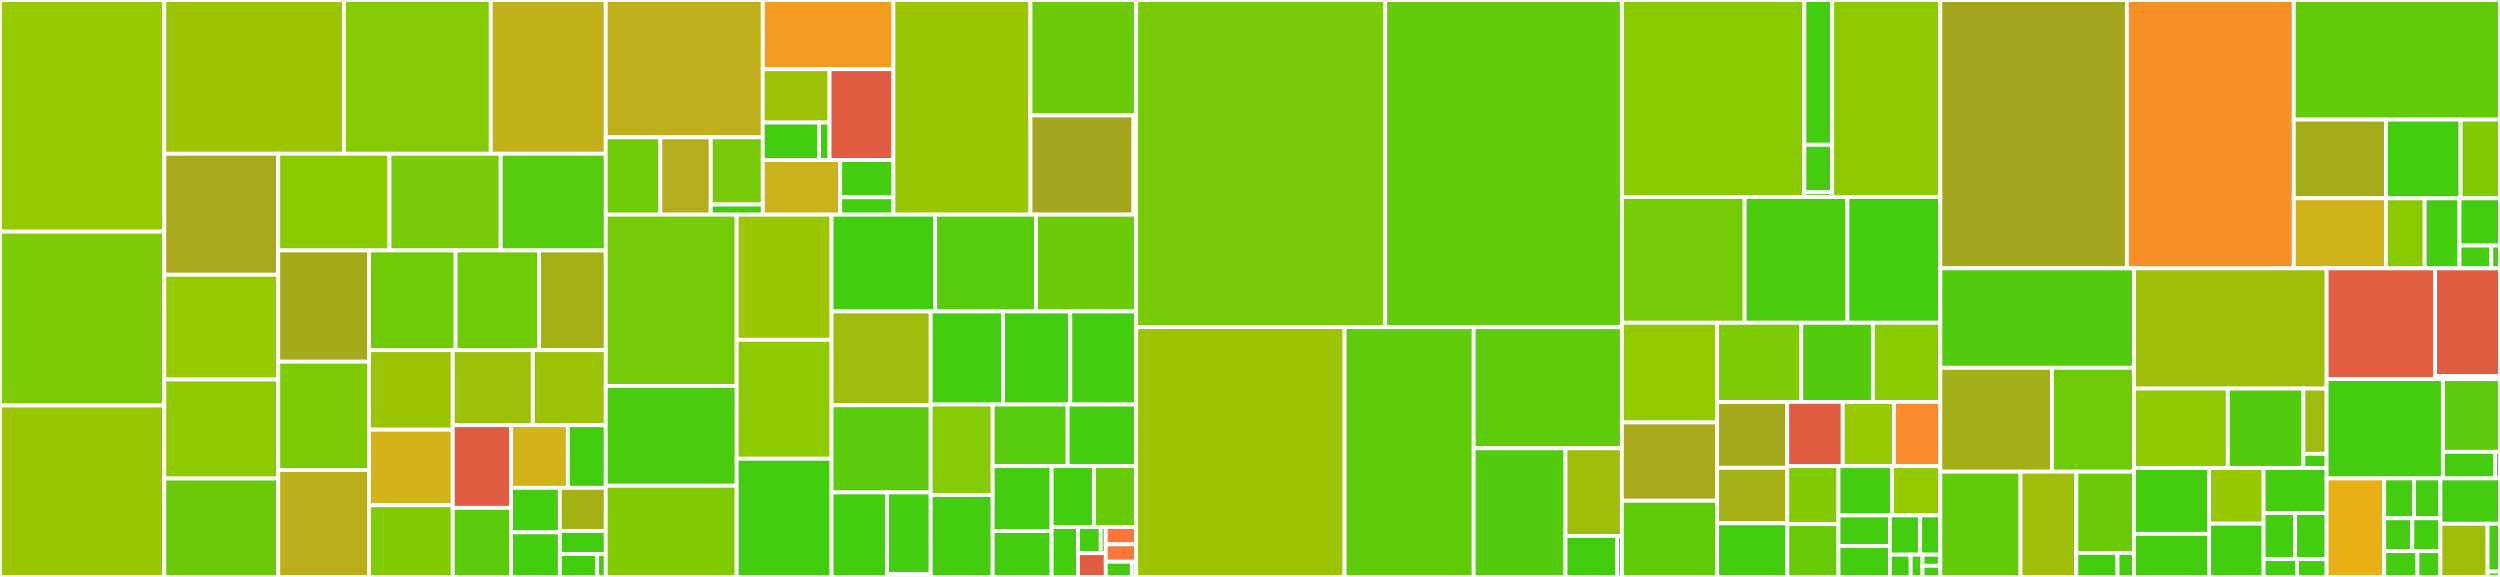 <svg baseProfile="full" width="650" height="150" viewBox="0 0 650 150" version="1.1"
xmlns="http://www.w3.org/2000/svg" xmlns:ev="http://www.w3.org/2001/xml-events"
xmlns:xlink="http://www.w3.org/1999/xlink">

<rect x="0" y="0" width="650" height="150" fill="#333333" stroke="none"/>

<style>rect.s{mask:url(#mask);}</style>
<defs>
  <pattern id="white" width="4" height="4" patternUnits="userSpaceOnUse" patternTransform="rotate(45)">
    <rect width="2" height="2" transform="translate(0,0)" fill="white"></rect>
  </pattern>
  <mask id="mask">
    <rect x="0" y="0" width="100%" height="100%" fill="url(#white)"></rect>
  </mask>
</defs>

<rect x="0" y="0" width="42.719" height="60.23" fill="#97ca00" stroke="white" stroke-width="1" class=" tooltipped" data-content="coordinates/base.py"><title>coordinates/base.py</title></rect>
<rect x="0" y="60.23" width="42.719" height="45.198" fill="#7dcb05" stroke="white" stroke-width="1" class=" tooltipped" data-content="coordinates/TRJ.py"><title>coordinates/TRJ.py</title></rect>
<rect x="0" y="105.428" width="42.719" height="44.572" fill="#9ac603" stroke="white" stroke-width="1" class=" tooltipped" data-content="coordinates/H5MD.py"><title>coordinates/H5MD.py</title></rect>
<rect x="42.719" y="0" width="46.737" height="39.977" fill="#9bc405" stroke="white" stroke-width="1" class=" tooltipped" data-content="coordinates/PDB.py"><title>coordinates/PDB.py</title></rect>
<rect x="89.456" y="0" width="38.148" height="39.977" fill="#85cb03" stroke="white" stroke-width="1" class=" tooltipped" data-content="coordinates/LAMMPS.py"><title>coordinates/LAMMPS.py</title></rect>
<rect x="127.604" y="0" width="29.894" height="39.977" fill="#c3b11b" stroke="white" stroke-width="1" class=" tooltipped" data-content="coordinates/TRZ.py"><title>coordinates/TRZ.py</title></rect>
<rect x="42.719" y="39.977" width="29.627" height="31.457" fill="#a9a91d" stroke="white" stroke-width="1" class=" tooltipped" data-content="coordinates/chain.py"><title>coordinates/chain.py</title></rect>
<rect x="42.719" y="71.433" width="29.627" height="27.242" fill="#97ca00" stroke="white" stroke-width="1" class=" tooltipped" data-content="coordinates/chemfiles.py"><title>coordinates/chemfiles.py</title></rect>
<rect x="42.719" y="98.676" width="29.627" height="25.737" fill="#8eca02" stroke="white" stroke-width="1" class=" tooltipped" data-content="coordinates/TNG.py"><title>coordinates/TNG.py</title></rect>
<rect x="42.719" y="124.413" width="29.627" height="25.587" fill="#6ccb08" stroke="white" stroke-width="1" class=" tooltipped" data-content="coordinates/TRC.py"><title>coordinates/TRC.py</title></rect>
<rect x="72.346" y="39.977" width="28.916" height="25.136" fill="#8aca02" stroke="white" stroke-width="1" class=" tooltipped" data-content="coordinates/DLPoly.py"><title>coordinates/DLPoly.py</title></rect>
<rect x="101.262" y="39.977" width="28.916" height="25.136" fill="#78cb06" stroke="white" stroke-width="1" class=" tooltipped" data-content="coordinates/memory.py"><title>coordinates/memory.py</title></rect>
<rect x="130.179" y="39.977" width="27.32" height="25.136" fill="#57cc0c" stroke="white" stroke-width="1" class=" tooltipped" data-content="coordinates/DCD.py"><title>coordinates/DCD.py</title></rect>
<rect x="72.346" y="65.113" width="23.586" height="28.926" fill="#a4aa1a" stroke="white" stroke-width="1" class=" tooltipped" data-content="coordinates/XYZ.py"><title>coordinates/XYZ.py</title></rect>
<rect x="72.346" y="94.039" width="23.586" height="28.17" fill="#7dcb05" stroke="white" stroke-width="1" class=" tooltipped" data-content="coordinates/GRO.py"><title>coordinates/GRO.py</title></rect>
<rect x="72.346" y="122.208" width="23.586" height="27.792" fill="#baaf1b" stroke="white" stroke-width="1" class=" tooltipped" data-content="coordinates/GMS.py"><title>coordinates/GMS.py</title></rect>
<rect x="95.932" y="65.113" width="22.528" height="25.93" fill="#70cb07" stroke="white" stroke-width="1" class=" tooltipped" data-content="coordinates/XDR.py"><title>coordinates/XDR.py</title></rect>
<rect x="118.461" y="65.113" width="21.668" height="25.93" fill="#70cb07" stroke="white" stroke-width="1" class=" tooltipped" data-content="coordinates/MOL2.py"><title>coordinates/MOL2.py</title></rect>
<rect x="140.129" y="65.113" width="17.369" height="25.93" fill="#a3b114" stroke="white" stroke-width="1" class=" tooltipped" data-content="coordinates/CRD.py"><title>coordinates/CRD.py</title></rect>
<rect x="95.932" y="91.043" width="21.783" height="20.676" fill="#9bc405" stroke="white" stroke-width="1" class=" tooltipped" data-content="coordinates/FHIAIMS.py"><title>coordinates/FHIAIMS.py</title></rect>
<rect x="95.932" y="111.719" width="21.783" height="19.652" fill="#d3b319" stroke="white" stroke-width="1" class=" tooltipped" data-content="coordinates/PDBQT.py"><title>coordinates/PDBQT.py</title></rect>
<rect x="95.932" y="131.371" width="21.783" height="18.629" fill="#81cb04" stroke="white" stroke-width="1" class=" tooltipped" data-content="coordinates/TRR.py"><title>coordinates/TRR.py</title></rect>
<rect x="117.715" y="91.043" width="20.806" height="19.503" fill="#9dc008" stroke="white" stroke-width="1" class=" tooltipped" data-content="coordinates/TXYZ.py"><title>coordinates/TXYZ.py</title></rect>
<rect x="138.521" y="91.043" width="18.977" height="19.503" fill="#9cc206" stroke="white" stroke-width="1" class=" tooltipped" data-content="coordinates/PQR.py"><title>coordinates/PQR.py</title></rect>
<rect x="117.715" y="110.546" width="15.145" height="21.494" fill="#e05d44" stroke="white" stroke-width="1" class=" tooltipped" data-content="coordinates/GSD.py"><title>coordinates/GSD.py</title></rect>
<rect x="117.715" y="132.039" width="15.145" height="17.961" fill="#5bcc0c" stroke="white" stroke-width="1" class=" tooltipped" data-content="coordinates/XTC.py"><title>coordinates/XTC.py</title></rect>
<rect x="132.86" y="110.546" width="14.783" height="16.289" fill="#d3b319" stroke="white" stroke-width="1" class=" tooltipped" data-content="coordinates/DMS.py"><title>coordinates/DMS.py</title></rect>
<rect x="147.643" y="110.546" width="9.855" height="16.289" fill="#4c1" stroke="white" stroke-width="1" class=" tooltipped" data-content="coordinates/NAMDBIN.py"><title>coordinates/NAMDBIN.py</title></rect>
<rect x="132.86" y="126.834" width="12.704" height="11.583" fill="#4c1" stroke="white" stroke-width="1" class=" tooltipped" data-content="coordinates/MMTF.py"><title>coordinates/MMTF.py</title></rect>
<rect x="132.86" y="138.417" width="12.704" height="11.583" fill="#4c1" stroke="white" stroke-width="1" class=" tooltipped" data-content="coordinates/__init__.py"><title>coordinates/__init__.py</title></rect>
<rect x="145.564" y="126.834" width="11.934" height="11.209" fill="#a3b114" stroke="white" stroke-width="1" class=" tooltipped" data-content="coordinates/INPCRD.py"><title>coordinates/INPCRD.py</title></rect>
<rect x="145.564" y="138.043" width="11.934" height="5.978" fill="#4c1" stroke="white" stroke-width="1" class=" tooltipped" data-content="coordinates/core.py"><title>coordinates/core.py</title></rect>
<rect x="145.564" y="144.022" width="9.697" height="5.978" fill="#4c1" stroke="white" stroke-width="1" class=" tooltipped" data-content="coordinates/null.py"><title>coordinates/null.py</title></rect>
<rect x="155.261" y="144.022" width="2.238" height="5.978" fill="#4c1" stroke="white" stroke-width="1" class=" tooltipped" data-content="coordinates/ParmEd.py"><title>coordinates/ParmEd.py</title></rect>
<rect x="157.498" y="0" width="40.829" height="35.714" fill="#c0b01b" stroke="white" stroke-width="1" class=" tooltipped" data-content="analysis/encore/similarity.py"><title>analysis/encore/similarity.py</title></rect>
<rect x="157.498" y="35.714" width="14.201" height="20.096" fill="#70cb07" stroke="white" stroke-width="1" class=" tooltipped" data-content="analysis/encore/clustering/ClusteringMethod.py"><title>analysis/encore/clustering/ClusteringMethod.py</title></rect>
<rect x="171.7" y="35.714" width="13.092" height="20.096" fill="#b4ad1c" stroke="white" stroke-width="1" class=" tooltipped" data-content="analysis/encore/clustering/ClusterCollection.py"><title>analysis/encore/clustering/ClusterCollection.py</title></rect>
<rect x="184.792" y="35.714" width="13.536" height="17.46" fill="#78cb06" stroke="white" stroke-width="1" class=" tooltipped" data-content="analysis/encore/clustering/cluster.py"><title>analysis/encore/clustering/cluster.py</title></rect>
<rect x="184.792" y="53.174" width="13.536" height="2.636" fill="#4c1" stroke="white" stroke-width="1" class=" tooltipped" data-content="analysis/encore/clustering/__init__.py"><title>analysis/encore/clustering/__init__.py</title></rect>
<rect x="198.327" y="0" width="33.958" height="17.99" fill="#f29d1f" stroke="white" stroke-width="1" class=" tooltipped" data-content="analysis/encore/utils.py"><title>analysis/encore/utils.py</title></rect>
<rect x="198.327" y="17.99" width="17.356" height="13.874" fill="#9cc206" stroke="white" stroke-width="1" class=" tooltipped" data-content="analysis/encore/dimensionality_reduction/reduce_dimensionality.py"><title>analysis/encore/dimensionality_reduction/reduce_dimensionality.py</title></rect>
<rect x="198.327" y="31.864" width="14.616" height="9.763" fill="#4c1" stroke="white" stroke-width="1" class=" tooltipped" data-content="analysis/encore/dimensionality_reduction/DimensionalityReductionMethod.py"><title>analysis/encore/dimensionality_reduction/DimensionalityReductionMethod.py</title></rect>
<rect x="212.943" y="31.864" width="2.74" height="9.763" fill="#4c1" stroke="white" stroke-width="1" class=" tooltipped" data-content="analysis/encore/dimensionality_reduction/__init__.py"><title>analysis/encore/dimensionality_reduction/__init__.py</title></rect>
<rect x="215.683" y="17.99" width="16.601" height="23.637" fill="#e05d44" stroke="white" stroke-width="1" class=" tooltipped" data-content="analysis/encore/confdistmatrix.py"><title>analysis/encore/confdistmatrix.py</title></rect>
<rect x="198.327" y="41.627" width="20.123" height="14.182" fill="#c9b21a" stroke="white" stroke-width="1" class=" tooltipped" data-content="analysis/encore/covariance.py"><title>analysis/encore/covariance.py</title></rect>
<rect x="218.45" y="41.627" width="13.835" height="9.67" fill="#4c1" stroke="white" stroke-width="1" class=" tooltipped" data-content="analysis/encore/bootstrap.py"><title>analysis/encore/bootstrap.py</title></rect>
<rect x="218.45" y="51.297" width="13.835" height="4.513" fill="#4c1" stroke="white" stroke-width="1" class=" tooltipped" data-content="analysis/encore/__init__.py"><title>analysis/encore/__init__.py</title></rect>
<rect x="232.285" y="0" width="35.635" height="55.809" fill="#9ac603" stroke="white" stroke-width="1" class=" tooltipped" data-content="analysis/hydrogenbonds/wbridge_analysis.py"><title>analysis/hydrogenbonds/wbridge_analysis.py</title></rect>
<rect x="267.92" y="0" width="27.486" height="30.014" fill="#6ccb08" stroke="white" stroke-width="1" class=" tooltipped" data-content="analysis/hydrogenbonds/hbond_analysis.py"><title>analysis/hydrogenbonds/hbond_analysis.py</title></rect>
<rect x="267.92" y="30.014" width="26.794" height="25.796" fill="#a4a61d" stroke="white" stroke-width="1" class=" tooltipped" data-content="analysis/hydrogenbonds/hbond_autocorrel.py"><title>analysis/hydrogenbonds/hbond_autocorrel.py</title></rect>
<rect x="294.714" y="30.014" width="0.691" height="25.796" fill="#4c1" stroke="white" stroke-width="1" class=" tooltipped" data-content="analysis/hydrogenbonds/__init__.py"><title>analysis/hydrogenbonds/__init__.py</title></rect>
<rect x="157.498" y="55.809" width="34.039" height="44.541" fill="#74cb06" stroke="white" stroke-width="1" class=" tooltipped" data-content="analysis/align.py"><title>analysis/align.py</title></rect>
<rect x="157.498" y="100.35" width="34.039" height="25.938" fill="#4ccc0f" stroke="white" stroke-width="1" class=" tooltipped" data-content="analysis/pca.py"><title>analysis/pca.py</title></rect>
<rect x="157.498" y="126.289" width="34.039" height="23.711" fill="#81cb04" stroke="white" stroke-width="1" class=" tooltipped" data-content="analysis/base.py"><title>analysis/base.py</title></rect>
<rect x="191.537" y="55.809" width="24.665" height="32.542" fill="#9ac603" stroke="white" stroke-width="1" class=" tooltipped" data-content="analysis/rms.py"><title>analysis/rms.py</title></rect>
<rect x="191.537" y="88.351" width="24.665" height="30.915" fill="#8eca02" stroke="white" stroke-width="1" class=" tooltipped" data-content="analysis/bat.py"><title>analysis/bat.py</title></rect>
<rect x="191.537" y="119.266" width="24.665" height="30.734" fill="#4c1" stroke="white" stroke-width="1" class=" tooltipped" data-content="analysis/density.py"><title>analysis/density.py</title></rect>
<rect x="216.203" y="55.809" width="26.933" height="25.166" fill="#4c1" stroke="white" stroke-width="1" class=" tooltipped" data-content="analysis/rdf.py"><title>analysis/rdf.py</title></rect>
<rect x="243.135" y="55.809" width="26.224" height="25.166" fill="#57cc0c" stroke="white" stroke-width="1" class=" tooltipped" data-content="analysis/helix_analysis.py"><title>analysis/helix_analysis.py</title></rect>
<rect x="269.359" y="55.809" width="26.047" height="25.166" fill="#6ccb08" stroke="white" stroke-width="1" class=" tooltipped" data-content="analysis/dihedrals.py"><title>analysis/dihedrals.py</title></rect>
<rect x="216.203" y="80.976" width="25.777" height="24.392" fill="#a0bb0c" stroke="white" stroke-width="1" class=" tooltipped" data-content="analysis/nuclinfo.py"><title>analysis/nuclinfo.py</title></rect>
<rect x="216.203" y="105.368" width="25.777" height="22.662" fill="#5bcc0c" stroke="white" stroke-width="1" class=" tooltipped" data-content="analysis/gnm.py"><title>analysis/gnm.py</title></rect>
<rect x="216.203" y="128.03" width="14.411" height="21.97" fill="#4c1" stroke="white" stroke-width="1" class=" tooltipped" data-content="analysis/dssp/pydssp_numpy.py"><title>analysis/dssp/pydssp_numpy.py</title></rect>
<rect x="230.613" y="128.03" width="11.366" height="21.185" fill="#4c1" stroke="white" stroke-width="1" class=" tooltipped" data-content="analysis/dssp/dssp.py"><title>analysis/dssp/dssp.py</title></rect>
<rect x="230.613" y="149.215" width="11.366" height="0.785" fill="#4c1" stroke="white" stroke-width="1" class=" tooltipped" data-content="analysis/dssp/__init__.py"><title>analysis/dssp/__init__.py</title></rect>
<rect x="241.979" y="80.976" width="18.791" height="24.204" fill="#4c1" stroke="white" stroke-width="1" class=" tooltipped" data-content="analysis/contacts.py"><title>analysis/contacts.py</title></rect>
<rect x="260.771" y="80.976" width="17.502" height="24.204" fill="#4c1" stroke="white" stroke-width="1" class=" tooltipped" data-content="analysis/polymer.py"><title>analysis/polymer.py</title></rect>
<rect x="278.272" y="80.976" width="17.133" height="24.204" fill="#4c1" stroke="white" stroke-width="1" class=" tooltipped" data-content="analysis/lineardensity.py"><title>analysis/lineardensity.py</title></rect>
<rect x="241.979" y="105.18" width="16.118" height="23.517" fill="#85cb03" stroke="white" stroke-width="1" class=" tooltipped" data-content="analysis/leaflet.py"><title>analysis/leaflet.py</title></rect>
<rect x="241.979" y="128.697" width="16.118" height="21.303" fill="#4c1" stroke="white" stroke-width="1" class=" tooltipped" data-content="analysis/nucleicacids.py"><title>analysis/nucleicacids.py</title></rect>
<rect x="258.097" y="105.18" width="19.49" height="16.016" fill="#57cc0c" stroke="white" stroke-width="1" class=" tooltipped" data-content="analysis/results.py"><title>analysis/results.py</title></rect>
<rect x="277.587" y="105.18" width="17.819" height="16.016" fill="#4c1" stroke="white" stroke-width="1" class=" tooltipped" data-content="analysis/diffusionmap.py"><title>analysis/diffusionmap.py</title></rect>
<rect x="258.097" y="121.196" width="15.326" height="16.875" fill="#4c1" stroke="white" stroke-width="1" class=" tooltipped" data-content="analysis/msd.py"><title>analysis/msd.py</title></rect>
<rect x="258.097" y="138.071" width="15.326" height="11.929" fill="#4c1" stroke="white" stroke-width="1" class=" tooltipped" data-content="analysis/backends.py"><title>analysis/backends.py</title></rect>
<rect x="273.423" y="121.196" width="10.992" height="15.822" fill="#4c1" stroke="white" stroke-width="1" class=" tooltipped" data-content="analysis/dielectric.py"><title>analysis/dielectric.py</title></rect>
<rect x="284.414" y="121.196" width="10.992" height="15.822" fill="#68cb09" stroke="white" stroke-width="1" class=" tooltipped" data-content="analysis/distances.py"><title>analysis/distances.py</title></rect>
<rect x="273.423" y="137.018" width="6.87" height="12.982" fill="#4c1" stroke="white" stroke-width="1" class=" tooltipped" data-content="analysis/atomicdistances.py"><title>analysis/atomicdistances.py</title></rect>
<rect x="280.293" y="137.018" width="5.902" height="6.8" fill="#4c1" stroke="white" stroke-width="1" class=" tooltipped" data-content="analysis/hbonds/hbond_autocorrel.py"><title>analysis/hbonds/hbond_autocorrel.py</title></rect>
<rect x="286.194" y="137.018" width="1.311" height="6.8" fill="#4c1" stroke="white" stroke-width="1" class=" tooltipped" data-content="analysis/hbonds/__init__.py"><title>analysis/hbonds/__init__.py</title></rect>
<rect x="280.293" y="143.818" width="7.213" height="6.182" fill="#e05d44" stroke="white" stroke-width="1" class=" tooltipped" data-content="analysis/hole2/__init__.py"><title>analysis/hole2/__init__.py</title></rect>
<rect x="287.506" y="137.018" width="7.9" height="4.516" fill="#fa7739" stroke="white" stroke-width="1" class=" tooltipped" data-content="analysis/psa.py"><title>analysis/psa.py</title></rect>
<rect x="287.506" y="141.533" width="7.9" height="4.516" fill="#fa7739" stroke="white" stroke-width="1" class=" tooltipped" data-content="analysis/waterdynamics.py"><title>analysis/waterdynamics.py</title></rect>
<rect x="287.506" y="146.049" width="6.772" height="3.951" fill="#4c1" stroke="white" stroke-width="1" class=" tooltipped" data-content="analysis/data/filenames.py"><title>analysis/data/filenames.py</title></rect>
<rect x="294.277" y="146.049" width="1.129" height="3.951" fill="#4c1" stroke="white" stroke-width="1" class=" tooltipped" data-content="analysis/__init__.py"><title>analysis/__init__.py</title></rect>
<rect x="295.406" y="0" width="64.741" height="85.064" fill="#78cb06" stroke="white" stroke-width="1" class=" tooltipped" data-content="core/topologyattrs.py"><title>core/topologyattrs.py</title></rect>
<rect x="360.147" y="0" width="61.543" height="85.064" fill="#63cc0a" stroke="white" stroke-width="1" class=" tooltipped" data-content="core/groups.py"><title>core/groups.py</title></rect>
<rect x="295.406" y="85.064" width="54.181" height="64.936" fill="#9bc405" stroke="white" stroke-width="1" class=" tooltipped" data-content="core/selection.py"><title>core/selection.py</title></rect>
<rect x="349.586" y="85.064" width="33.58" height="64.936" fill="#5fcc0b" stroke="white" stroke-width="1" class=" tooltipped" data-content="core/universe.py"><title>core/universe.py</title></rect>
<rect x="383.166" y="85.064" width="38.524" height="31.484" fill="#5fcc0b" stroke="white" stroke-width="1" class=" tooltipped" data-content="core/topologyobjects.py"><title>core/topologyobjects.py</title></rect>
<rect x="383.166" y="116.548" width="23.861" height="33.452" fill="#53cc0d" stroke="white" stroke-width="1" class=" tooltipped" data-content="core/topology.py"><title>core/topology.py</title></rect>
<rect x="407.027" y="116.548" width="14.663" height="22.808" fill="#9ebe09" stroke="white" stroke-width="1" class=" tooltipped" data-content="core/_get_readers.py"><title>core/_get_readers.py</title></rect>
<rect x="407.027" y="139.356" width="13.406" height="10.644" fill="#4c1" stroke="white" stroke-width="1" class=" tooltipped" data-content="core/accessors.py"><title>core/accessors.py</title></rect>
<rect x="420.433" y="139.356" width="1.257" height="10.644" fill="#4c1" stroke="white" stroke-width="1" class=" tooltipped" data-content="core/__init__.py"><title>core/__init__.py</title></rect>
<rect x="421.69" y="0" width="47.447" height="51.221" fill="#8aca02" stroke="white" stroke-width="1" class=" tooltipped" data-content="topology/tpr/utils.py"><title>topology/tpr/utils.py</title></rect>
<rect x="469.137" y="0" width="7.226" height="37.644" fill="#4c1" stroke="white" stroke-width="1" class=" tooltipped" data-content="topology/tpr/obj.py"><title>topology/tpr/obj.py</title></rect>
<rect x="469.137" y="37.644" width="7.226" height="12.342" fill="#4c1" stroke="white" stroke-width="1" class=" tooltipped" data-content="topology/tpr/setting.py"><title>topology/tpr/setting.py</title></rect>
<rect x="469.137" y="49.987" width="7.226" height="1.234" fill="#4c1" stroke="white" stroke-width="1" class=" tooltipped" data-content="topology/tpr/__init__.py"><title>topology/tpr/__init__.py</title></rect>
<rect x="476.362" y="0" width="28.12" height="51.221" fill="#8eca02" stroke="white" stroke-width="1" class=" tooltipped" data-content="topology/ITPParser.py"><title>topology/ITPParser.py</title></rect>
<rect x="421.69" y="51.221" width="31.917" height="32.693" fill="#74cb06" stroke="white" stroke-width="1" class=" tooltipped" data-content="topology/LAMMPSParser.py"><title>topology/LAMMPSParser.py</title></rect>
<rect x="453.606" y="51.221" width="26.734" height="32.693" fill="#4ccc0f" stroke="white" stroke-width="1" class=" tooltipped" data-content="topology/PDBParser.py"><title>topology/PDBParser.py</title></rect>
<rect x="480.34" y="51.221" width="24.142" height="32.693" fill="#4c1" stroke="white" stroke-width="1" class=" tooltipped" data-content="topology/TOPParser.py"><title>topology/TOPParser.py</title></rect>
<rect x="421.69" y="83.914" width="24.763" height="25.93" fill="#93ca01" stroke="white" stroke-width="1" class=" tooltipped" data-content="topology/guessers.py"><title>topology/guessers.py</title></rect>
<rect x="421.69" y="109.844" width="24.763" height="20.348" fill="#a9a91d" stroke="white" stroke-width="1" class=" tooltipped" data-content="topology/PSFParser.py"><title>topology/PSFParser.py</title></rect>
<rect x="421.69" y="130.192" width="24.763" height="19.808" fill="#5fcc0b" stroke="white" stroke-width="1" class=" tooltipped" data-content="topology/MOL2Parser.py"><title>topology/MOL2Parser.py</title></rect>
<rect x="446.453" y="83.914" width="21.869" height="20.594" fill="#7dcb05" stroke="white" stroke-width="1" class=" tooltipped" data-content="topology/MMTFParser.py"><title>topology/MMTFParser.py</title></rect>
<rect x="468.322" y="83.914" width="18.621" height="20.594" fill="#53cc0d" stroke="white" stroke-width="1" class=" tooltipped" data-content="topology/PQRParser.py"><title>topology/PQRParser.py</title></rect>
<rect x="486.944" y="83.914" width="17.539" height="20.594" fill="#8aca02" stroke="white" stroke-width="1" class=" tooltipped" data-content="topology/DLPolyParser.py"><title>topology/DLPolyParser.py</title></rect>
<rect x="446.453" y="104.508" width="18.232" height="17.121" fill="#a4a81c" stroke="white" stroke-width="1" class=" tooltipped" data-content="topology/DMSParser.py"><title>topology/DMSParser.py</title></rect>
<rect x="446.453" y="121.629" width="18.232" height="14.43" fill="#a3b114" stroke="white" stroke-width="1" class=" tooltipped" data-content="topology/TPRParser.py"><title>topology/TPRParser.py</title></rect>
<rect x="446.453" y="136.059" width="18.232" height="13.941" fill="#4c1" stroke="white" stroke-width="1" class=" tooltipped" data-content="topology/PDBQTParser.py"><title>topology/PDBQTParser.py</title></rect>
<rect x="464.685" y="104.508" width="14.423" height="16.695" fill="#e05d44" stroke="white" stroke-width="1" class=" tooltipped" data-content="topology/GSDParser.py"><title>topology/GSDParser.py</title></rect>
<rect x="479.108" y="104.508" width="13.355" height="16.695" fill="#97ca00" stroke="white" stroke-width="1" class=" tooltipped" data-content="topology/CRDParser.py"><title>topology/CRDParser.py</title></rect>
<rect x="492.463" y="104.508" width="12.019" height="16.695" fill="#f98b2c" stroke="white" stroke-width="1" class=" tooltipped" data-content="topology/HoomdXMLParser.py"><title>topology/HoomdXMLParser.py</title></rect>
<rect x="464.685" y="121.203" width="13.317" height="15.068" fill="#81cb04" stroke="white" stroke-width="1" class=" tooltipped" data-content="topology/base.py"><title>topology/base.py</title></rect>
<rect x="464.685" y="136.271" width="13.317" height="13.729" fill="#68cb09" stroke="white" stroke-width="1" class=" tooltipped" data-content="topology/GROParser.py"><title>topology/GROParser.py</title></rect>
<rect x="478.003" y="121.203" width="13.937" height="12.798" fill="#4c1" stroke="white" stroke-width="1" class=" tooltipped" data-content="topology/TXYZParser.py"><title>topology/TXYZParser.py</title></rect>
<rect x="491.939" y="121.203" width="12.543" height="12.798" fill="#93ca01" stroke="white" stroke-width="1" class=" tooltipped" data-content="topology/GMSParser.py"><title>topology/GMSParser.py</title></rect>
<rect x="478.003" y="134.002" width="13.379" height="7.999" fill="#4c1" stroke="white" stroke-width="1" class=" tooltipped" data-content="topology/FHIAIMSParser.py"><title>topology/FHIAIMSParser.py</title></rect>
<rect x="478.003" y="142.001" width="13.379" height="7.999" fill="#4c1" stroke="white" stroke-width="1" class=" tooltipped" data-content="topology/__init__.py"><title>topology/__init__.py</title></rect>
<rect x="491.382" y="134.002" width="7.86" height="10.212" fill="#4c1" stroke="white" stroke-width="1" class=" tooltipped" data-content="topology/XYZParser.py"><title>topology/XYZParser.py</title></rect>
<rect x="499.242" y="134.002" width="5.24" height="10.212" fill="#4c1" stroke="white" stroke-width="1" class=" tooltipped" data-content="topology/MinimalParser.py"><title>topology/MinimalParser.py</title></rect>
<rect x="491.382" y="144.213" width="5.394" height="5.787" fill="#4c1" stroke="white" stroke-width="1" class=" tooltipped" data-content="topology/core.py"><title>topology/core.py</title></rect>
<rect x="496.776" y="144.213" width="3.082" height="5.787" fill="#4c1" stroke="white" stroke-width="1" class=" tooltipped" data-content="topology/tables.py"><title>topology/tables.py</title></rect>
<rect x="499.858" y="144.213" width="4.624" height="2.893" fill="#4c1" stroke="white" stroke-width="1" class=" tooltipped" data-content="topology/ExtendedPDBParser.py"><title>topology/ExtendedPDBParser.py</title></rect>
<rect x="499.858" y="147.107" width="4.624" height="2.893" fill="#4c1" stroke="white" stroke-width="1" class=" tooltipped" data-content="topology/ParmEdParser.py"><title>topology/ParmEdParser.py</title></rect>
<rect x="504.482" y="0" width="48.506" height="69.775" fill="#a4a61d" stroke="white" stroke-width="1" class=" tooltipped" data-content="lib/util.py"><title>lib/util.py</title></rect>
<rect x="552.988" y="0" width="43.393" height="69.775" fill="#f79127" stroke="white" stroke-width="1" class=" tooltipped" data-content="lib/transformations.py"><title>lib/transformations.py</title></rect>
<rect x="596.381" y="0" width="53.619" height="31.104" fill="#63cc0a" stroke="white" stroke-width="1" class=" tooltipped" data-content="lib/distances.py"><title>lib/distances.py</title></rect>
<rect x="596.381" y="31.104" width="23.984" height="20.451" fill="#a4ac19" stroke="white" stroke-width="1" class=" tooltipped" data-content="lib/picklable_file_io.py"><title>lib/picklable_file_io.py</title></rect>
<rect x="596.381" y="51.555" width="23.984" height="18.22" fill="#cfb319" stroke="white" stroke-width="1" class=" tooltipped" data-content="lib/pkdtree.py"><title>lib/pkdtree.py</title></rect>
<rect x="620.366" y="31.104" width="19.393" height="20.464" fill="#4c1" stroke="white" stroke-width="1" class=" tooltipped" data-content="lib/mdamath.py"><title>lib/mdamath.py</title></rect>
<rect x="639.759" y="31.104" width="10.241" height="20.464" fill="#81cb04" stroke="white" stroke-width="1" class=" tooltipped" data-content="lib/_distopia.py"><title>lib/_distopia.py</title></rect>
<rect x="620.366" y="51.568" width="10.041" height="18.207" fill="#8aca02" stroke="white" stroke-width="1" class=" tooltipped" data-content="lib/correlations.py"><title>lib/correlations.py</title></rect>
<rect x="630.407" y="51.568" width="9.062" height="18.207" fill="#4c1" stroke="white" stroke-width="1" class=" tooltipped" data-content="lib/log.py"><title>lib/log.py</title></rect>
<rect x="639.469" y="51.568" width="10.531" height="12.279" fill="#4c1" stroke="white" stroke-width="1" class=" tooltipped" data-content="lib/NeighborSearch.py"><title>lib/NeighborSearch.py</title></rect>
<rect x="639.469" y="63.847" width="8.275" height="5.928" fill="#4c1" stroke="white" stroke-width="1" class=" tooltipped" data-content="lib/__init__.py"><title>lib/__init__.py</title></rect>
<rect x="647.743" y="63.847" width="2.257" height="5.928" fill="#4c1" stroke="white" stroke-width="1" class=" tooltipped" data-content="lib/formats/__init__.py"><title>lib/formats/__init__.py</title></rect>
<rect x="504.482" y="69.775" width="50.359" height="25.856" fill="#53cc0d" stroke="white" stroke-width="1" class=" tooltipped" data-content="converters/RDKit.py"><title>converters/RDKit.py</title></rect>
<rect x="504.482" y="95.631" width="29.059" height="27.007" fill="#a3af16" stroke="white" stroke-width="1" class=" tooltipped" data-content="converters/ParmEd.py"><title>converters/ParmEd.py</title></rect>
<rect x="533.542" y="95.631" width="21.299" height="27.007" fill="#70cb07" stroke="white" stroke-width="1" class=" tooltipped" data-content="converters/RDKitParser.py"><title>converters/RDKitParser.py</title></rect>
<rect x="504.482" y="122.639" width="20.861" height="27.361" fill="#63cc0a" stroke="white" stroke-width="1" class=" tooltipped" data-content="converters/ParmEdParser.py"><title>converters/ParmEdParser.py</title></rect>
<rect x="525.343" y="122.639" width="14.505" height="27.361" fill="#9ebe09" stroke="white" stroke-width="1" class=" tooltipped" data-content="converters/OpenMMParser.py"><title>converters/OpenMMParser.py</title></rect>
<rect x="539.847" y="122.639" width="14.994" height="21.116" fill="#6ccb08" stroke="white" stroke-width="1" class=" tooltipped" data-content="converters/OpenMM.py"><title>converters/OpenMM.py</title></rect>
<rect x="539.847" y="143.754" width="10.71" height="6.246" fill="#4c1" stroke="white" stroke-width="1" class=" tooltipped" data-content="converters/base.py"><title>converters/base.py</title></rect>
<rect x="550.557" y="143.754" width="4.284" height="6.246" fill="#4c1" stroke="white" stroke-width="1" class=" tooltipped" data-content="converters/__init__.py"><title>converters/__init__.py</title></rect>
<rect x="554.841" y="69.775" width="50.081" height="31.253" fill="#9ebe09" stroke="white" stroke-width="1" class=" tooltipped" data-content="auxiliary/base.py"><title>auxiliary/base.py</title></rect>
<rect x="554.841" y="101.028" width="24.393" height="20.657" fill="#8eca02" stroke="white" stroke-width="1" class=" tooltipped" data-content="auxiliary/XVG.py"><title>auxiliary/XVG.py</title></rect>
<rect x="579.234" y="101.028" width="19.644" height="20.657" fill="#53cc0d" stroke="white" stroke-width="1" class=" tooltipped" data-content="auxiliary/EDR.py"><title>auxiliary/EDR.py</title></rect>
<rect x="598.877" y="101.028" width="6.044" height="16.968" fill="#a0bb0c" stroke="white" stroke-width="1" class=" tooltipped" data-content="auxiliary/core.py"><title>auxiliary/core.py</title></rect>
<rect x="598.877" y="117.997" width="6.044" height="3.689" fill="#4c1" stroke="white" stroke-width="1" class=" tooltipped" data-content="auxiliary/__init__.py"><title>auxiliary/__init__.py</title></rect>
<rect x="554.841" y="121.685" width="19.528" height="17.126" fill="#4c1" stroke="white" stroke-width="1" class=" tooltipped" data-content="transformations/fit.py"><title>transformations/fit.py</title></rect>
<rect x="554.841" y="138.811" width="19.528" height="11.189" fill="#4c1" stroke="white" stroke-width="1" class=" tooltipped" data-content="transformations/rotate.py"><title>transformations/rotate.py</title></rect>
<rect x="574.369" y="121.685" width="14.174" height="14.472" fill="#98c802" stroke="white" stroke-width="1" class=" tooltipped" data-content="transformations/translate.py"><title>transformations/translate.py</title></rect>
<rect x="574.369" y="136.157" width="14.174" height="13.843" fill="#4c1" stroke="white" stroke-width="1" class=" tooltipped" data-content="transformations/nojump.py"><title>transformations/nojump.py</title></rect>
<rect x="588.543" y="121.685" width="16.379" height="11.707" fill="#4c1" stroke="white" stroke-width="1" class=" tooltipped" data-content="transformations/positionaveraging.py"><title>transformations/positionaveraging.py</title></rect>
<rect x="588.543" y="133.392" width="8.189" height="11.979" fill="#4c1" stroke="white" stroke-width="1" class=" tooltipped" data-content="transformations/boxdimensions.py"><title>transformations/boxdimensions.py</title></rect>
<rect x="596.732" y="133.392" width="8.189" height="11.979" fill="#4c1" stroke="white" stroke-width="1" class=" tooltipped" data-content="transformations/wrap.py"><title>transformations/wrap.py</title></rect>
<rect x="588.543" y="145.372" width="8.671" height="4.628" fill="#4c1" stroke="white" stroke-width="1" class=" tooltipped" data-content="transformations/base.py"><title>transformations/base.py</title></rect>
<rect x="597.214" y="145.372" width="7.708" height="4.628" fill="#4c1" stroke="white" stroke-width="1" class=" tooltipped" data-content="transformations/__init__.py"><title>transformations/__init__.py</title></rect>
<rect x="604.922" y="69.775" width="28.193" height="28.786" fill="#e25e43" stroke="white" stroke-width="1" class=" tooltipped" data-content="visualization/streamlines_3D.py"><title>visualization/streamlines_3D.py</title></rect>
<rect x="633.115" y="69.775" width="16.885" height="27.994" fill="#e05d44" stroke="white" stroke-width="1" class=" tooltipped" data-content="visualization/streamlines.py"><title>visualization/streamlines.py</title></rect>
<rect x="633.115" y="97.769" width="16.885" height="0.792" fill="#4c1" stroke="white" stroke-width="1" class=" tooltipped" data-content="visualization/__init__.py"><title>visualization/__init__.py</title></rect>
<rect x="604.922" y="98.561" width="30.225" height="25.818" fill="#4c1" stroke="white" stroke-width="1" class=" tooltipped" data-content="guesser/default_guesser.py"><title>guesser/default_guesser.py</title></rect>
<rect x="635.147" y="98.561" width="14.853" height="18.913" fill="#5bcc0c" stroke="white" stroke-width="1" class=" tooltipped" data-content="guesser/base.py"><title>guesser/base.py</title></rect>
<rect x="635.147" y="117.475" width="13.562" height="6.905" fill="#4c1" stroke="white" stroke-width="1" class=" tooltipped" data-content="guesser/tables.py"><title>guesser/tables.py</title></rect>
<rect x="648.708" y="117.475" width="1.292" height="6.905" fill="#4c1" stroke="white" stroke-width="1" class=" tooltipped" data-content="guesser/__init__.py"><title>guesser/__init__.py</title></rect>
<rect x="604.922" y="124.38" width="14.968" height="25.62" fill="#e7b015" stroke="white" stroke-width="1" class=" tooltipped" data-content="selections/base.py"><title>selections/base.py</title></rect>
<rect x="619.89" y="124.38" width="7.74" height="10.37" fill="#4c1" stroke="white" stroke-width="1" class=" tooltipped" data-content="selections/__init__.py"><title>selections/__init__.py</title></rect>
<rect x="627.63" y="124.38" width="6.88" height="10.37" fill="#4c1" stroke="white" stroke-width="1" class=" tooltipped" data-content="selections/charmm.py"><title>selections/charmm.py</title></rect>
<rect x="619.89" y="134.75" width="7.31" height="8.54" fill="#4c1" stroke="white" stroke-width="1" class=" tooltipped" data-content="selections/jmol.py"><title>selections/jmol.py</title></rect>
<rect x="627.2" y="134.75" width="7.31" height="8.54" fill="#4c1" stroke="white" stroke-width="1" class=" tooltipped" data-content="selections/pymol.py"><title>selections/pymol.py</title></rect>
<rect x="619.89" y="143.29" width="8.639" height="6.71" fill="#4c1" stroke="white" stroke-width="1" class=" tooltipped" data-content="selections/vmd.py"><title>selections/vmd.py</title></rect>
<rect x="628.529" y="143.29" width="5.981" height="6.71" fill="#4c1" stroke="white" stroke-width="1" class=" tooltipped" data-content="selections/gromacs.py"><title>selections/gromacs.py</title></rect>
<rect x="634.51" y="124.38" width="15.49" height="11.803" fill="#4c1" stroke="white" stroke-width="1" class=" tooltipped" data-content="units.py"><title>units.py</title></rect>
<rect x="634.51" y="136.182" width="12.263" height="13.818" fill="#9ebe09" stroke="white" stroke-width="1" class=" tooltipped" data-content="__init__.py"><title>__init__.py</title></rect>
<rect x="646.773" y="136.182" width="3.227" height="12.436" fill="#4c1" stroke="white" stroke-width="1" class=" tooltipped" data-content="exceptions.py"><title>exceptions.py</title></rect>
<rect x="646.773" y="148.618" width="3.227" height="1.382" fill="#4c1" stroke="white" stroke-width="1" class=" tooltipped" data-content="version.py"><title>version.py</title></rect>
</svg>